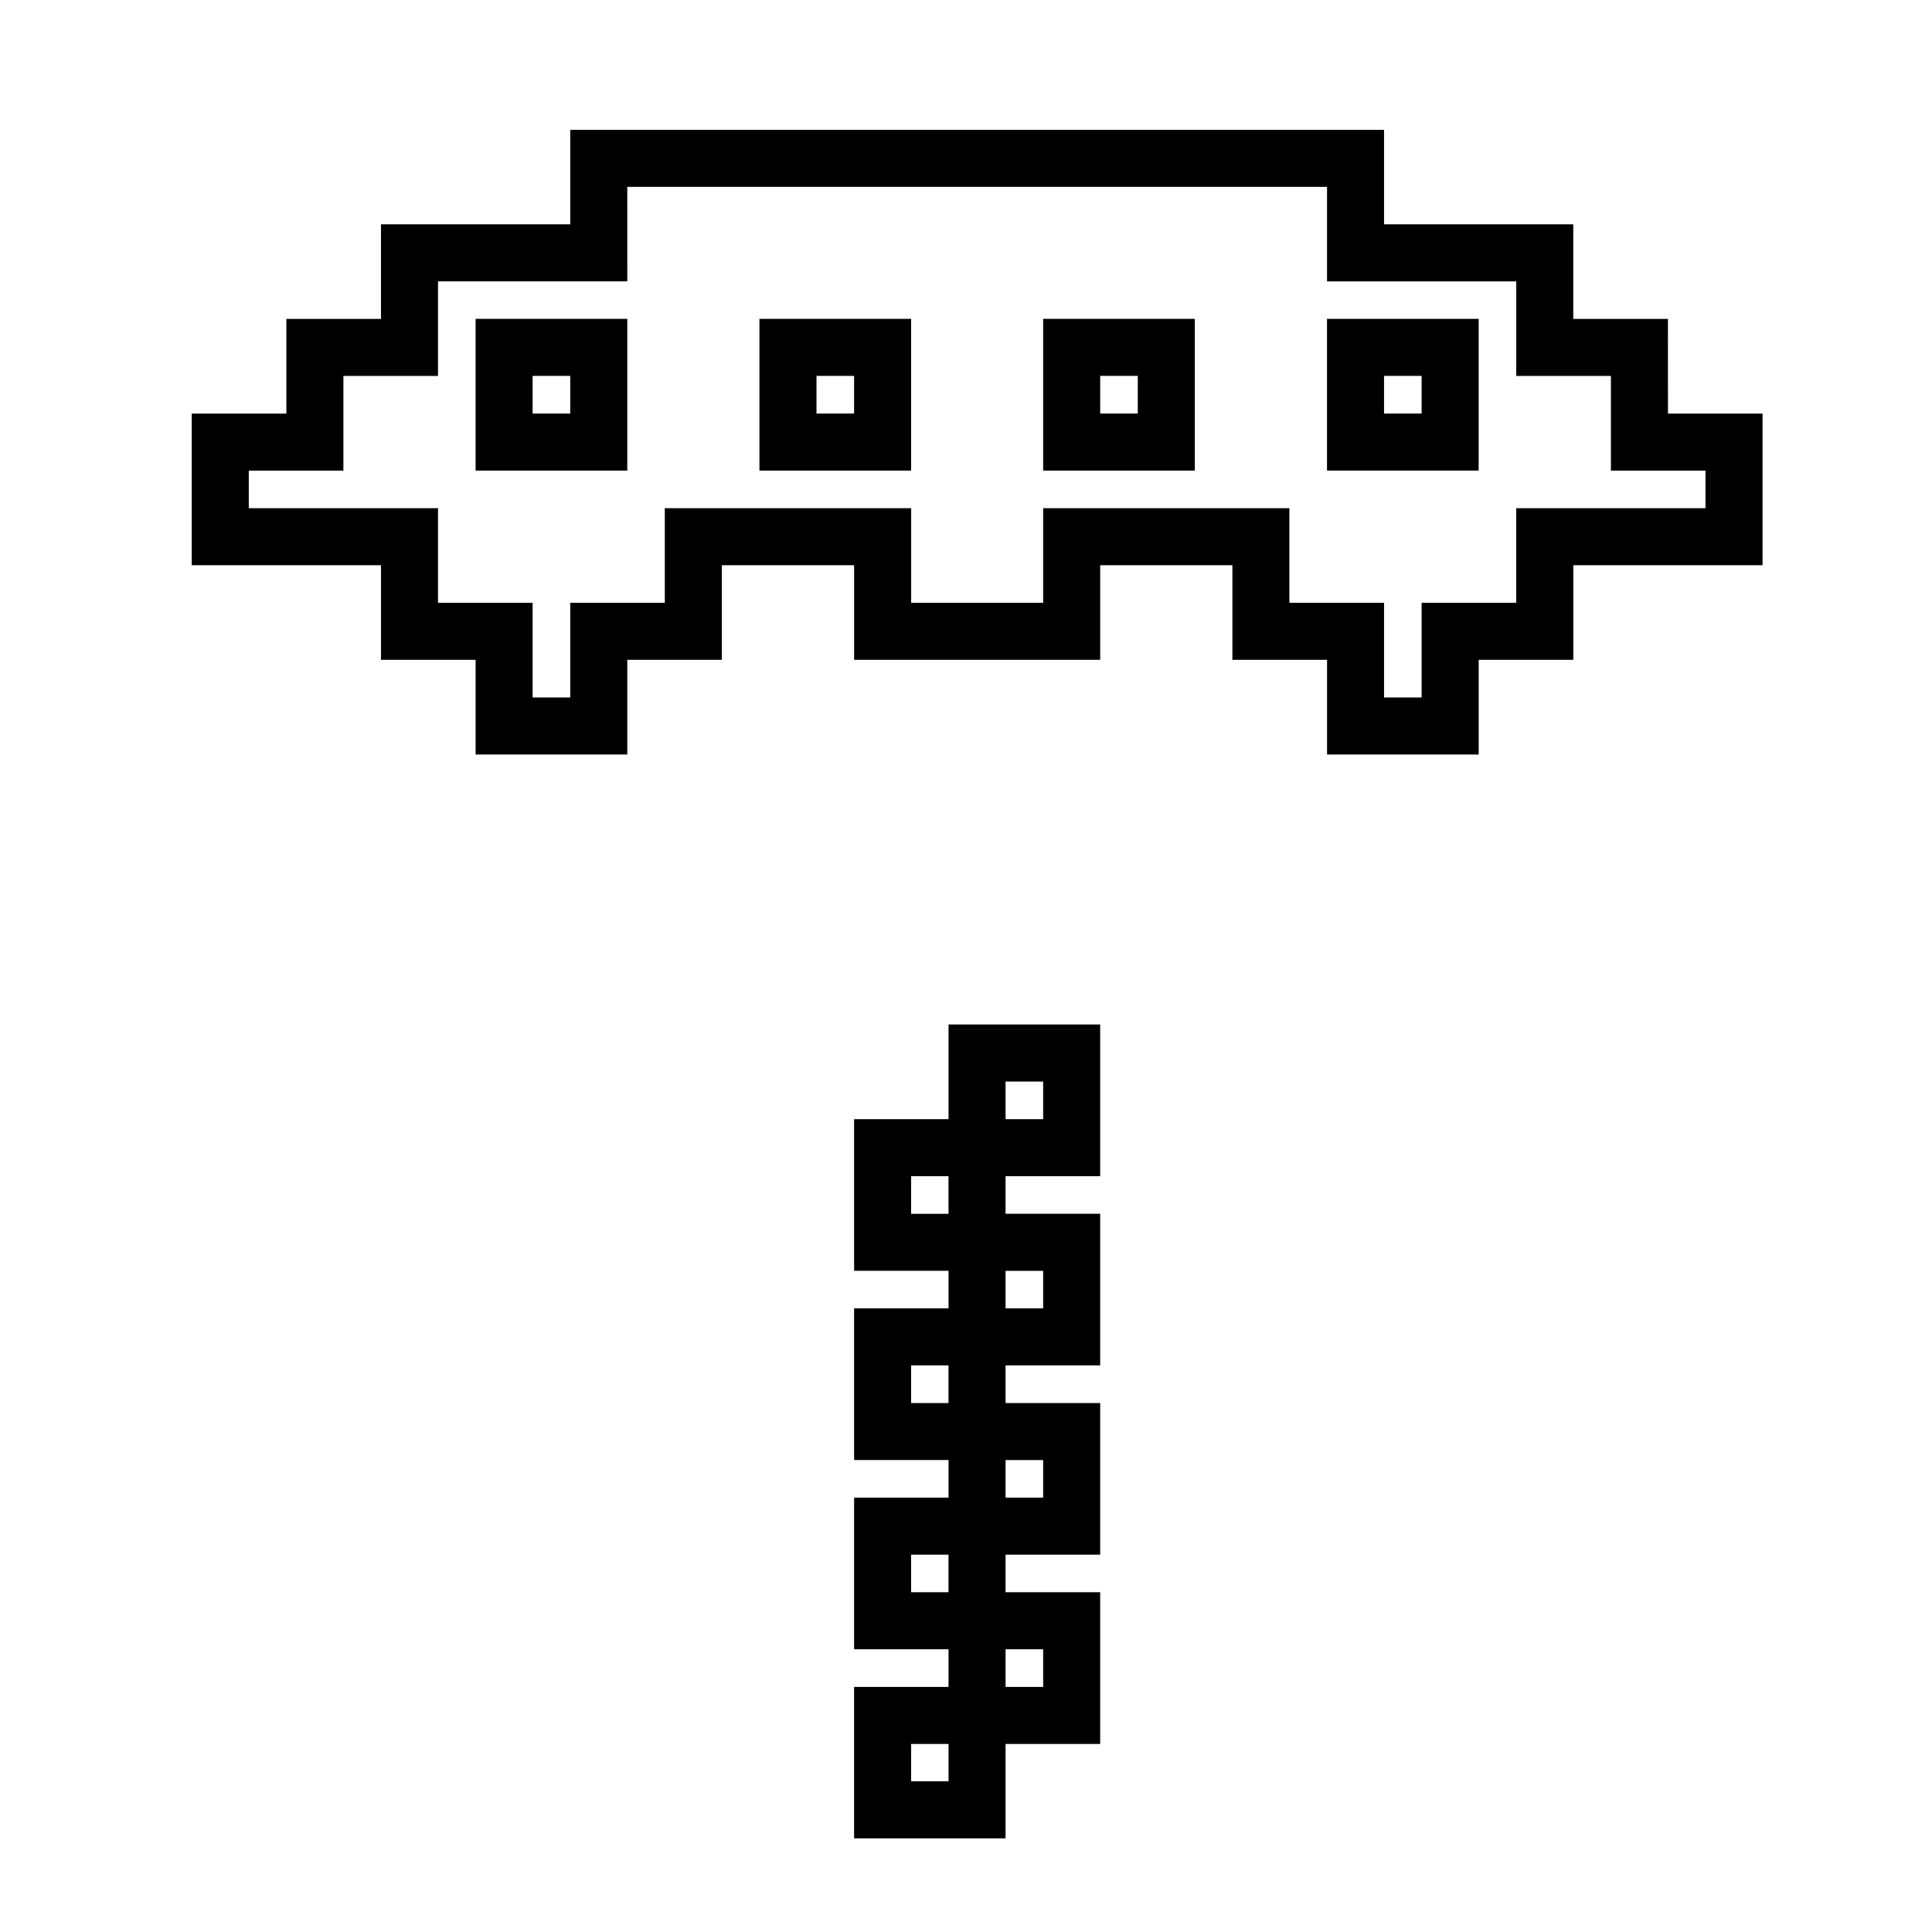 <?xml version="1.0" encoding="UTF-8"?>
<!-- Uploaded to: ICON Repo, www.svgrepo.com, Generator: ICON Repo Mixer Tools -->
<svg fill="#000000" width="800px" height="800px" version="1.1" viewBox="144 144 512 512" xmlns="http://www.w3.org/2000/svg">
 <g>
  <path d="m370.34 591.05v40.133h40.145v-25.02h25.074v-40.203h-25.074v-9.957h25.074v-40.184h-25.074v-9.977h25.074v-40.18h-25.074v-9.961h25.074v-40.203h-40.188v25.09h-25.023v40.188h25.023v9.949h-25.023v40.203h25.023v9.957h-25.023v40.184h25.023v9.977zm25.031 25.02h-9.91v-9.906h9.91zm15.113-185.45h9.961v9.977h-9.961zm-25.031 35.051v-9.961h9.91v9.961zm25.031 15.113h9.961v9.949h-9.961zm-25.031 35.039v-9.977h9.91v9.977zm25.031 15.113h9.961v9.957h-9.961zm-25.031 35.02v-9.957h9.91v9.957zm25.031 15.117h9.961v9.977h-9.961z"/>
  <path d="m270.04 268.71h40.199v-40.211h-40.199zm15.113-25.094h9.969v9.98h-9.969z"/>
  <path d="m345.26 268.71h40.199v-40.211h-40.199zm15.117-25.094h9.969v9.98h-9.969z"/>
  <path d="m495.67 268.71h40.188v-40.211l-40.188 0.004zm15.113-25.094h9.961v9.98h-9.961z"/>
  <path d="m420.45 268.71h40.188v-40.211h-40.188zm15.113-25.094h9.961v9.98h-9.961z"/>
  <path d="m586.02 228.51h-25.086v-25.059h-50.148v-25.043h-215.66v25.043h-50.16v25.059l-25.074 0.004v25.094h-25.078v40.188h50.152v25.059h25.074v25.094h40.199v-25.094h25.059v-25.059h35.051v25.059h65.215v-25.059h35.031v25.059h25.086v25.094h40.188v-25.094h25.074v-25.059h50.152v-40.188h-25.07zm9.949 40.207v9.961h-50.152v25.059h-25.074v25.094l-9.957 0.004v-25.094h-25.086v-25.059l-65.25-0.004v25.059h-34.984v-25.059h-65.285v25.059h-25.059v25.094h-9.969v-25.094h-25.074v-25.059h-50.152v-9.961h25.078v-25.094h25.074v-25.059h50.16l-0.004-25.039h185.44v25.043h50.145v25.059h25.086v25.094l25.066 0.004z"/>
 </g>
</svg>